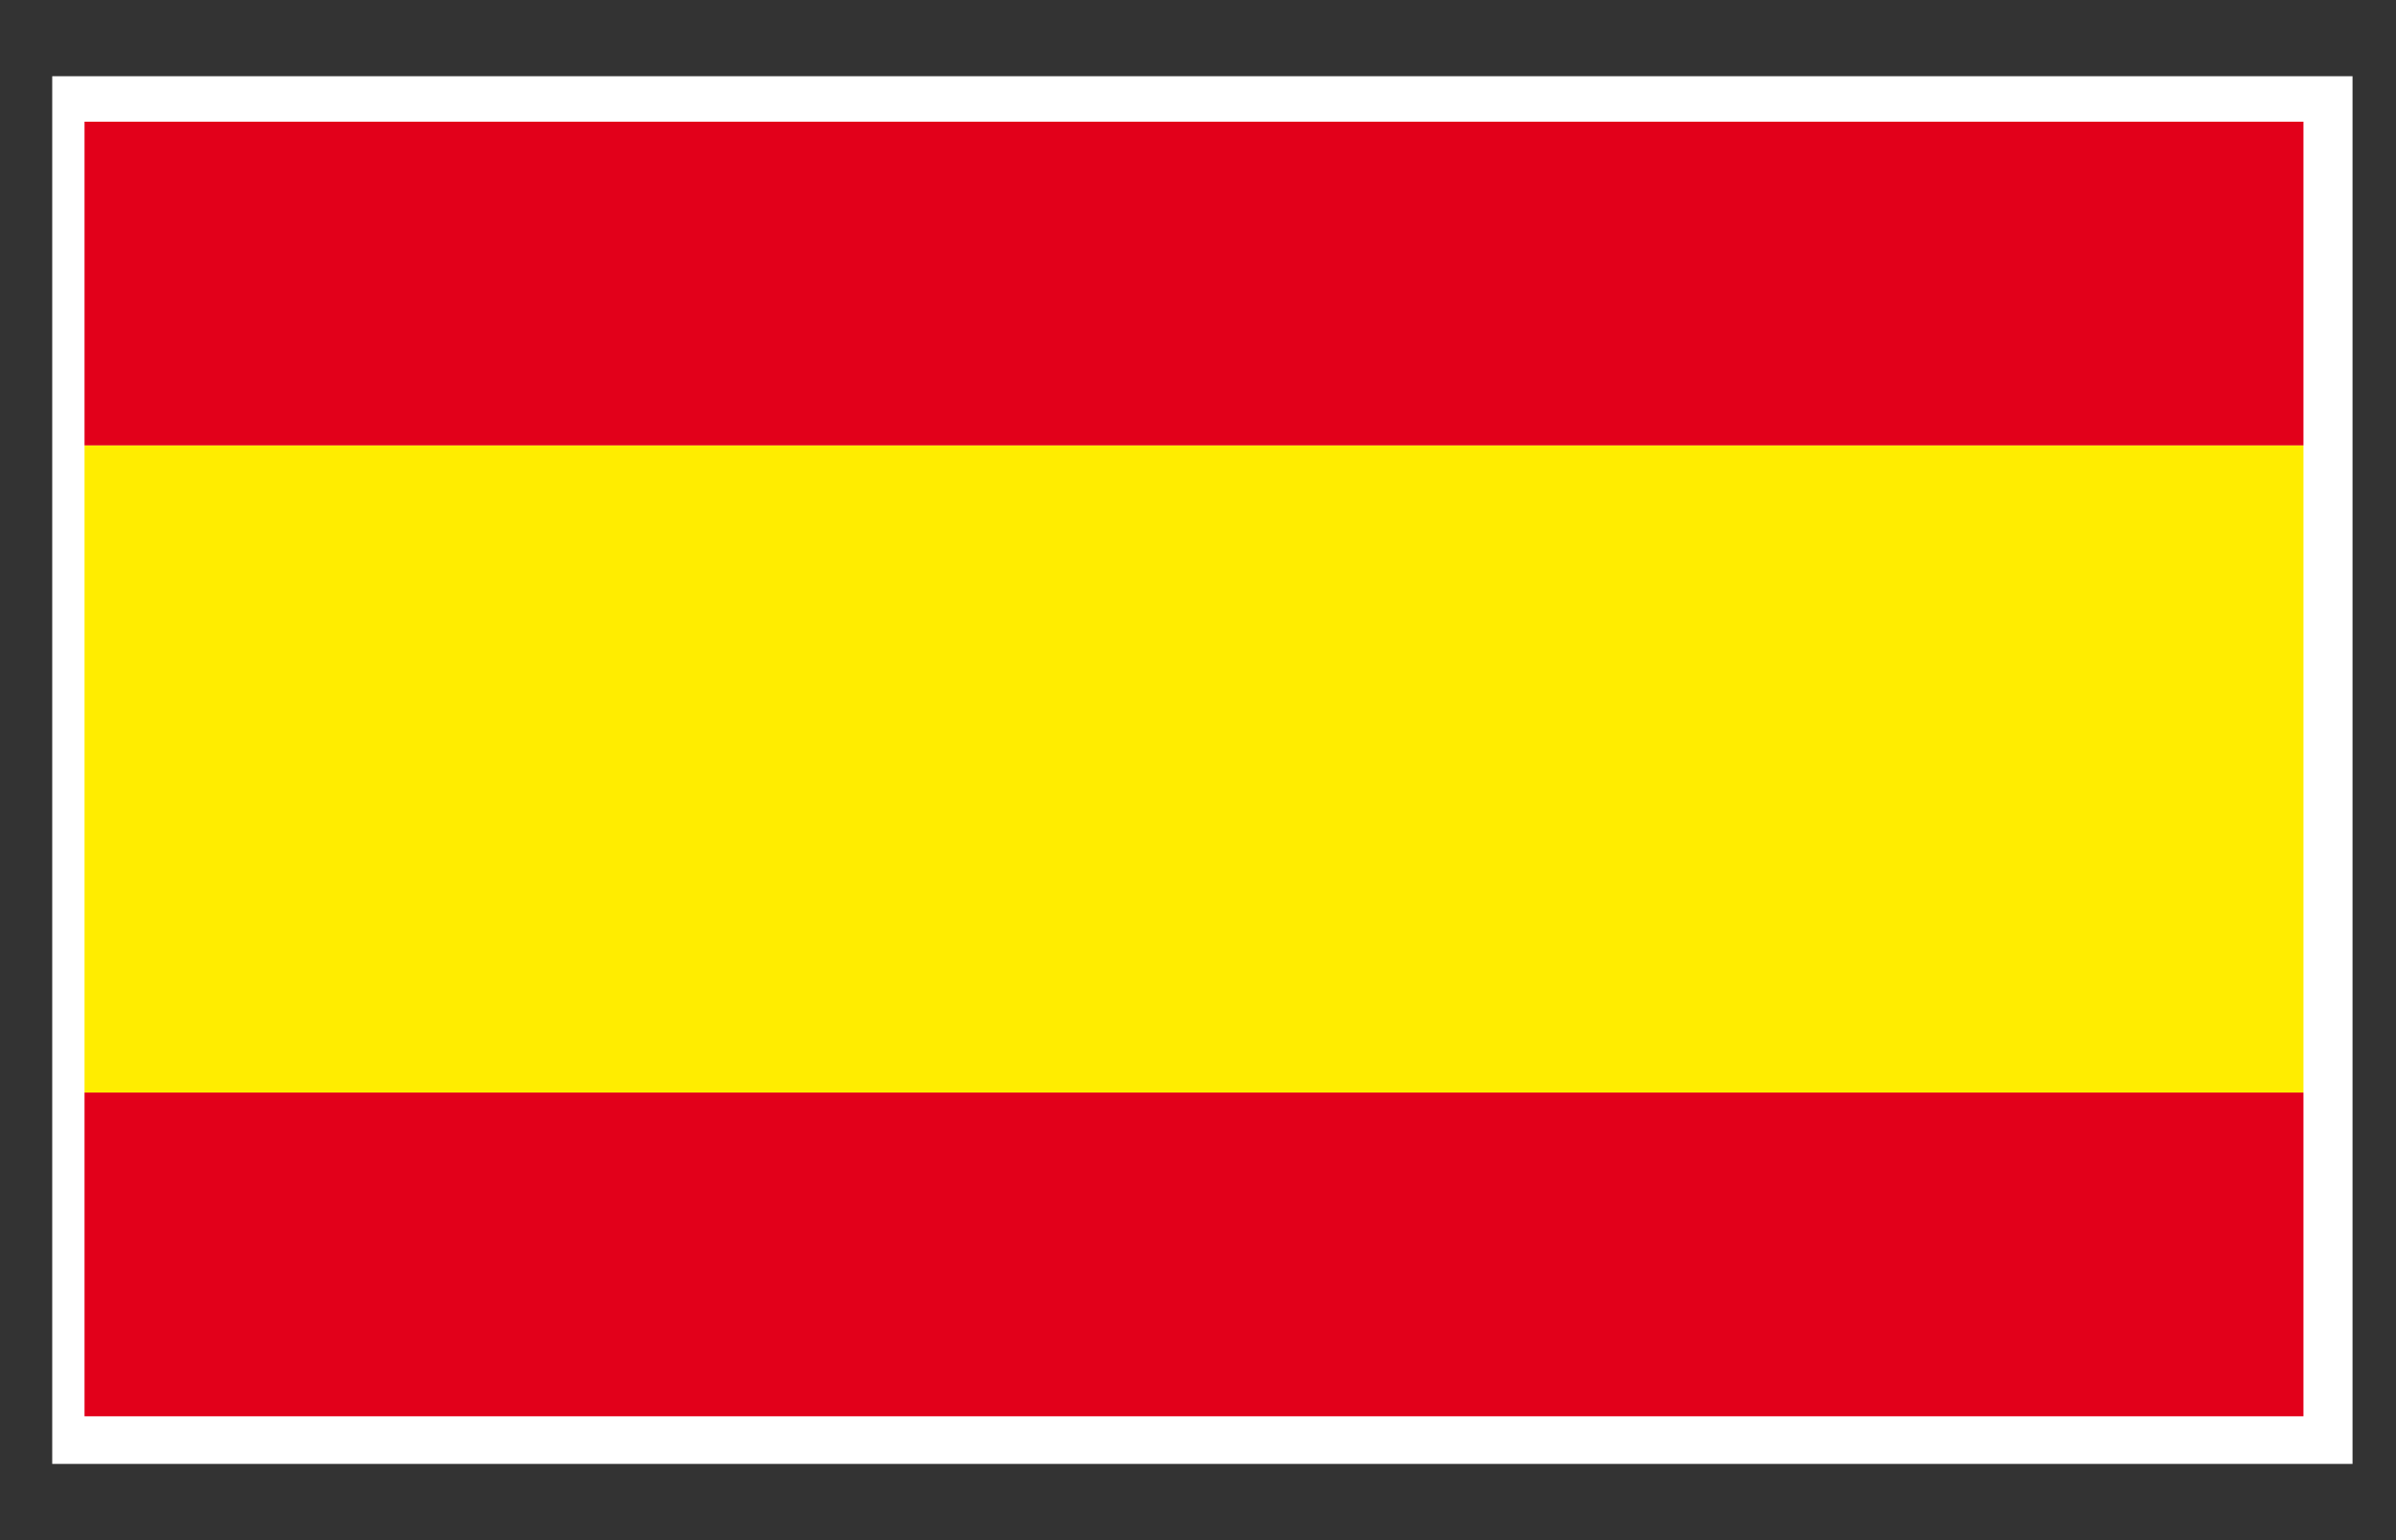 <svg xmlns="http://www.w3.org/2000/svg" width="39.685" height="25.512">
  <rect width="100%" height="100%" fill="#333333" stroke="none"/>
  <path fill="#FFF" d="M.865 1.263h38.1v22.986H.865z"/>
  <path fill="#E2001A" d="M1.4 18.097h36.752v5.363H1.4zM1.4 2.016h36.752v5.363H1.4z"/>
  <path fill="#FFED00" d="M1.4 7.379v10.718h36.752V7.379H1.4z"/>
</svg>
